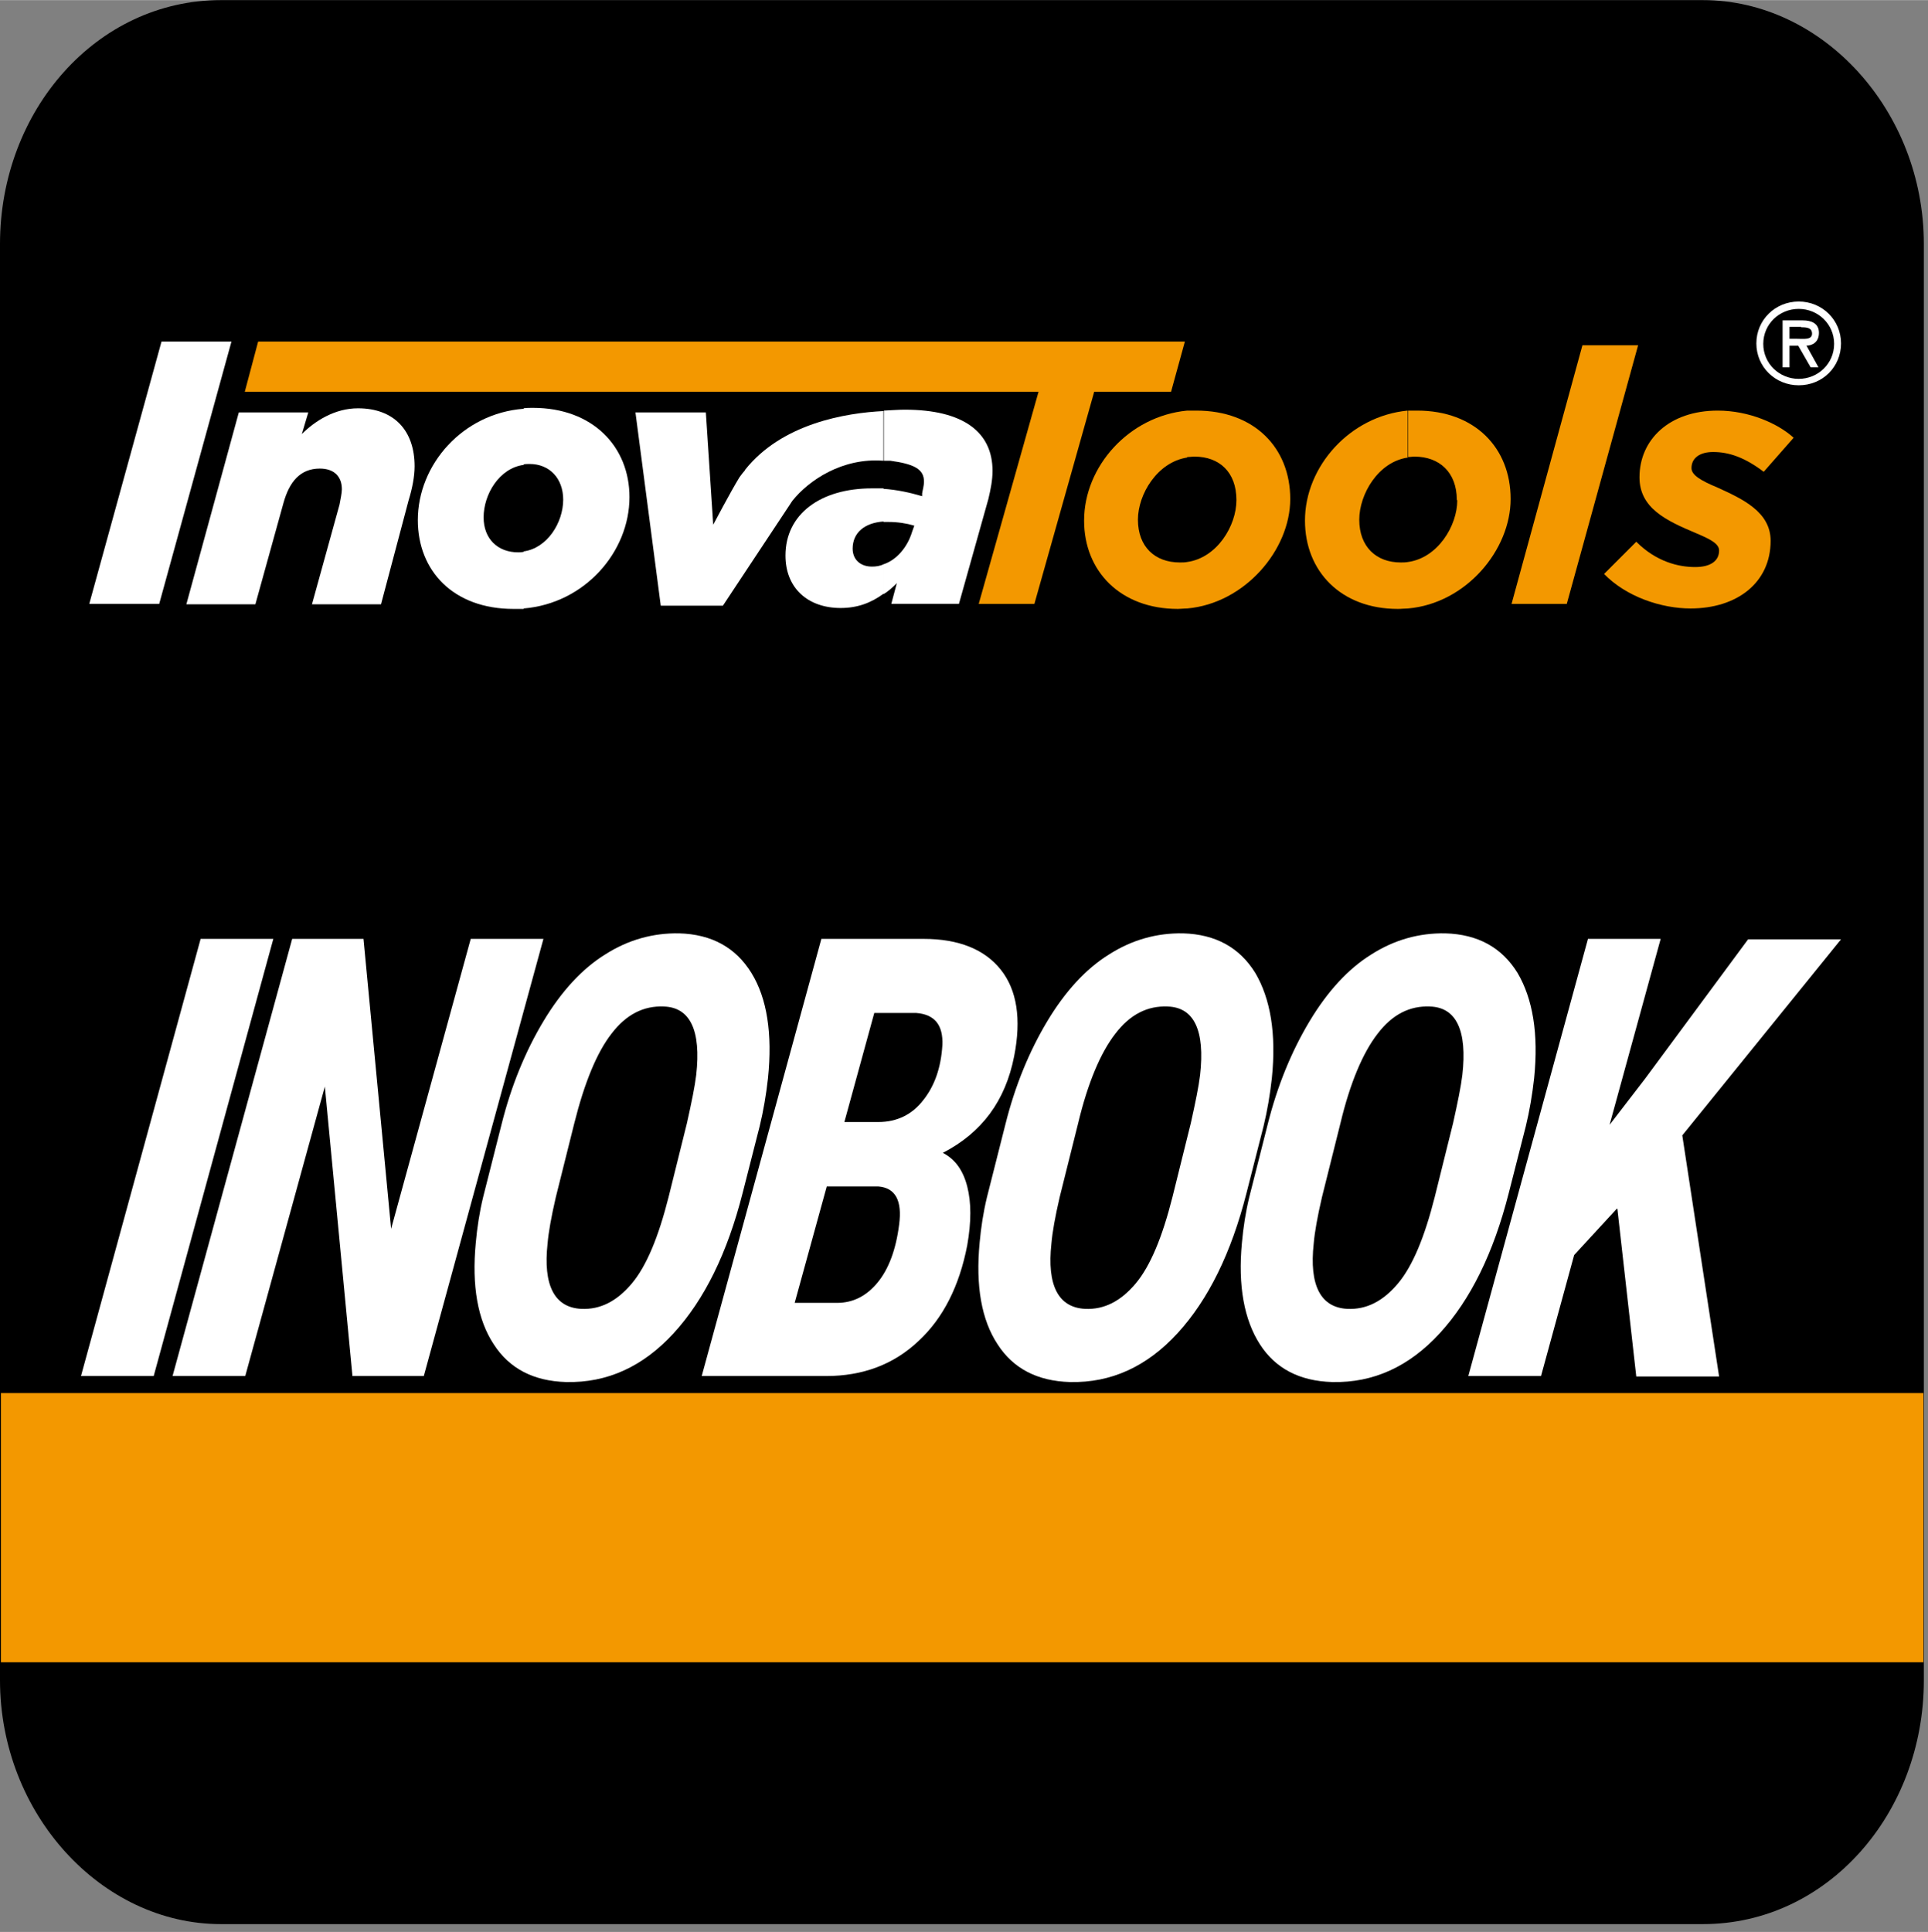 <?xml version="1.0" encoding="UTF-8"?><svg id="uuid-18b8c092-c5e0-4c7d-ae97-76995773d917" xmlns="http://www.w3.org/2000/svg" width="14.78mm" height="14.81mm" viewBox="0 0 41.9 41.98"><rect x="0" y="0" width="41.9" height="41.98" fill="#808080" stroke="none"/><defs><style>.uuid-52440105-c7c0-4522-92ca-239650c178a1{fill:#fff;}.uuid-3bc9eaf4-b8f8-4d40-9fb5-ed92478d730d{fill:#f39800;}</style></defs><path d="M41.81,36.51c0,2.9-2.1,5.3-4.8,5.3H4.8c-2.6,0-4.8-2.4-4.8-5.3V5.3C0,2.4,2.1,0,4.8,0h32.21c2.6,0,4.8,2.4,4.8,5.3v31.21h0Z"/><g id="uuid-4287f9a4-b6d0-4543-97ce-7f3bc146f5a7"><g id="uuid-16166009-f644-4160-aa4c-dd211d050569"><polygon class="uuid-52440105-c7c0-4522-92ca-239650c178a1" points="3.51 7.42 5.03 7.42 3.46 13.12 1.94 13.12 3.51 7.42"/><path class="uuid-52440105-c7c0-4522-92ca-239650c178a1" d="M5.19,8.96h1.51l-.14.47c.29-.29.72-.56,1.22-.56.78,0,1.23.48,1.23,1.26,0,.22-.05.48-.13.74l-.6,2.26h-1.5l.6-2.17c.02-.11.05-.25.05-.33,0-.28-.17-.45-.48-.45-.42,0-.66.28-.79.75l-.61,2.2h-1.5l1.14-4.17h0Z"/><path class="uuid-52440105-c7c0-4522-92ca-239650c178a1" d="M12.24,10.86c0-.47-.3-.78-.73-.78-.05,0-.1,0-.13.01v-1.22c.06-.01.13-.01.2-.01,1.31,0,2.1.85,2.1,1.94,0,1.19-.97,2.31-2.3,2.42v-1.24c.51-.07.86-.62.86-1.13h0ZM11.38,10.1c-.53.07-.87.64-.87,1.14,0,.47.31.76.75.76.04,0,.07,0,.12-.01v1.24h-.22c-1.31,0-2.08-.83-2.08-1.93,0-1.21.98-2.32,2.3-2.42v1.22h0Z"/><path class="uuid-52440105-c7c0-4522-92ca-239650c178a1" d="M19.82,11.56c-.1.33-.34.61-.62.7v.65c.1-.06.19-.14.29-.24l-.12.45h1.47l.64-2.28c.05-.21.09-.41.09-.61,0-.84-.63-1.33-1.91-1.33-.11,0-.26.01-.45.02v1.09s.1,0,.14,0c.51.07.73.18.73.45,0,.1-.03.19-.04.26v.06c-.27-.08-.55-.14-.84-.16v.72h.11c.2,0,.39.03.56.08l-.05.14h0ZM19.2,12.26c-.08.04-.17.05-.25.05-.25,0-.42-.15-.42-.39,0-.34.25-.56.67-.59v-.72h-.25c-1.12,0-1.88.56-1.88,1.46,0,.71.49,1.14,1.2,1.14.36,0,.66-.11.93-.31v-.65h0ZM19.2,8.92v1.09c-.89-.07-1.62.42-1.98.87l-1.51,2.28h-1.35l-.55-4.2h1.53l.16,2.44s.38-.72.57-1.03h0c.05-.07.09-.12.11-.14,0,0,.01-.01.01-.02.8-1.01,2.19-1.24,3.01-1.28h0Z"/><path class="uuid-52440105-c7c0-4522-92ca-239650c178a1" d="M39.09,8.37c.52,0,.92-.4.92-.91s-.41-.91-.92-.91-.92.4-.92.91.41.91.92.91h0ZM39.09,6.71c.42,0,.77.33.77.76s-.35.76-.77.76-.77-.33-.77-.76.35-.76.77-.76h0ZM39.25,7.51c.14,0,.28-.08.28-.28,0-.21-.17-.27-.35-.27h-.44v1.02h.15v-.47h.19l.27.47h.17l-.26-.47h0ZM39.14,7.11c.13,0,.24.01.24.14,0,.14-.19.11-.33.11h-.16v-.26h.26Z"/><path class="uuid-3bc9eaf4-b8f8-4d40-9fb5-ed92478d730d" d="M26.87,10.86c0-.6-.37-.94-.91-.94-.06,0-.11.01-.16.01v-1.01h.2c1.26,0,2.04.81,2.04,1.92s-.99,2.27-2.24,2.38v-1.01c.65-.09,1.07-.79,1.07-1.34h0ZM25.8,9.94c-.65.1-1.07.8-1.07,1.35,0,.59.37.93.91.93.06,0,.11,0,.16-.01v1.01c-.07,0-.14.01-.2.01-1.25,0-2.04-.82-2.04-1.92,0-1.18.98-2.27,2.24-2.39v1.01h0Z"/><path class="uuid-3bc9eaf4-b8f8-4d40-9fb5-ed92478d730d" d="M31.66,10.86c0-.6-.38-.94-.92-.94-.05,0-.1.01-.14.01v-1.01h.2c1.25,0,2.03.81,2.03,1.92s-.97,2.27-2.23,2.38v-1.01c.65-.09,1.07-.79,1.07-1.34h0ZM30.6,9.94c-.65.09-1.06.8-1.06,1.35,0,.59.37.93.9.93.05,0,.1,0,.16-.01v1.01c-.07,0-.14.01-.22.01-1.24,0-2.02-.82-2.02-1.92,0-1.18.98-2.27,2.23-2.39v1.01h0Z"/><polygon class="uuid-3bc9eaf4-b8f8-4d40-9fb5-ed92478d730d" points="34.39 7.5 35.6 7.5 34.05 13.12 32.85 13.12 34.39 7.5"/><path class="uuid-3bc9eaf4-b8f8-4d40-9fb5-ed92478d730d" d="M34.86,12.47l.7-.7c.43.43.91.55,1.28.55.33,0,.52-.13.52-.36,0-.15-.2-.25-.51-.38-.64-.27-1.22-.54-1.22-1.21,0-.82.65-1.45,1.7-1.45.68,0,1.31.28,1.65.59l-.65.74c-.41-.31-.75-.43-1.1-.43-.29,0-.47.13-.47.35,0,.15.2.27.56.42.55.25,1.16.53,1.16,1.16,0,.91-.73,1.47-1.74,1.47-.63,0-1.4-.25-1.89-.76h0Z"/><polygon class="uuid-3bc9eaf4-b8f8-4d40-9fb5-ed92478d730d" points="22.57 8.51 5.32 8.51 5.61 7.42 25.75 7.42 25.45 8.51 23.78 8.51 22.48 13.12 21.27 13.12 22.57 8.51"/></g></g><rect class="uuid-3bc9eaf4-b8f8-4d40-9fb5-ed92478d730d" x=".02" y="30.27" width="41.78" height="5.85"/><path class="uuid-52440105-c7c0-4522-92ca-239650c178a1" d="M3.34,29.9h-1.58l2.6-9.5h1.58l-2.6,9.5Z"/><path class="uuid-52440105-c7c0-4522-92ca-239650c178a1" d="M9.2,29.9h-1.54l-.6-6.29-1.73,6.29h-1.58l2.6-9.5h1.55l.6,6.3,1.73-6.3h1.58l-2.6,9.5Z"/><path class="uuid-52440105-c7c0-4522-92ca-239650c178a1" d="M12.3,30.03c-.7-.02-1.23-.29-1.57-.82-.35-.53-.48-1.27-.39-2.21.03-.33.08-.66.16-.99l.4-1.58c.21-.84.52-1.59.91-2.24.39-.65.84-1.14,1.34-1.45.5-.32,1.04-.47,1.61-.46.71.02,1.23.31,1.57.86s.46,1.32.36,2.29c-.04.36-.1.71-.18,1.04l-.37,1.45c-.33,1.3-.83,2.32-1.5,3.05-.67.73-1.45,1.08-2.33,1.06ZM14.93,24.4c.1-.45.17-.79.2-1.04.11-.97-.13-1.47-.7-1.49-.44-.02-.82.17-1.14.59-.32.41-.59,1.07-.81,1.95l-.4,1.6c-.1.43-.16.77-.18,1.01-.1.91.15,1.39.73,1.42.42.02.78-.17,1.1-.55.32-.38.58-1.01.8-1.88l.4-1.61Z"/><path class="uuid-52440105-c7c0-4522-92ca-239650c178a1" d="M15.25,29.9l2.6-9.5h2.22c.77,0,1.33.23,1.68.67s.45,1.07.29,1.88c-.19.97-.7,1.66-1.55,2.1.27.14.44.38.53.73.09.35.09.77,0,1.28-.17.88-.52,1.58-1.06,2.08-.54.51-1.21.76-2.01.76h-2.7ZM17.97,25.77l-.7,2.54h.92c.35,0,.64-.15.88-.44.24-.29.4-.71.47-1.26.07-.52-.08-.8-.45-.83h-1.13ZM18.34,24.38h.75c.4,0,.73-.16.97-.47.25-.31.39-.71.42-1.2.02-.44-.17-.67-.57-.7h-.91s-.65,2.37-.65,2.37Z"/><path class="uuid-52440105-c7c0-4522-92ca-239650c178a1" d="M23.25,30.03c-.7-.02-1.23-.29-1.57-.82-.35-.53-.48-1.27-.39-2.21.03-.33.08-.66.16-.99l.4-1.58c.21-.84.52-1.59.91-2.24.39-.65.84-1.14,1.34-1.45.5-.32,1.04-.47,1.61-.46.71.02,1.23.31,1.57.86.33.56.46,1.32.36,2.29-.04.36-.1.71-.18,1.04l-.37,1.45c-.33,1.3-.83,2.32-1.5,3.05-.67.73-1.45,1.08-2.33,1.06ZM25.88,24.4c.1-.45.17-.79.2-1.04.11-.97-.13-1.47-.7-1.49-.44-.02-.82.17-1.14.59-.32.41-.6,1.07-.81,1.95l-.4,1.6c-.1.43-.16.77-.18,1.01-.1.91.15,1.39.73,1.42.42.02.78-.17,1.1-.55.32-.38.58-1.01.8-1.88l.4-1.61Z"/><path class="uuid-52440105-c7c0-4522-92ca-239650c178a1" d="M28.95,30.03c-.7-.02-1.23-.29-1.57-.82-.34-.53-.48-1.27-.39-2.21.03-.33.08-.66.16-.99l.4-1.58c.21-.84.52-1.59.91-2.24.39-.65.84-1.14,1.34-1.45.5-.32,1.04-.47,1.61-.46.71.02,1.23.31,1.57.86.33.56.46,1.32.36,2.29-.04.36-.1.71-.18,1.04l-.37,1.45c-.33,1.3-.83,2.32-1.5,3.05-.67.73-1.45,1.08-2.33,1.06ZM31.58,24.4c.1-.45.17-.79.2-1.04.11-.97-.13-1.47-.7-1.49-.44-.02-.82.17-1.14.59-.32.41-.6,1.07-.81,1.95l-.4,1.6c-.1.43-.16.77-.18,1.01-.1.91.15,1.39.73,1.42.42.02.78-.17,1.1-.55.32-.38.58-1.01.8-1.88l.4-1.61Z"/><path class="uuid-52440105-c7c0-4522-92ca-239650c178a1" d="M35.14,26.26l-.93,1.01-.72,2.63h-1.58l2.6-9.5h1.58l-1.11,4.04.77-1,2.24-3.03h2.02l-3.45,4.26.8,5.24h-1.8l-.41-3.64Z"/></svg>